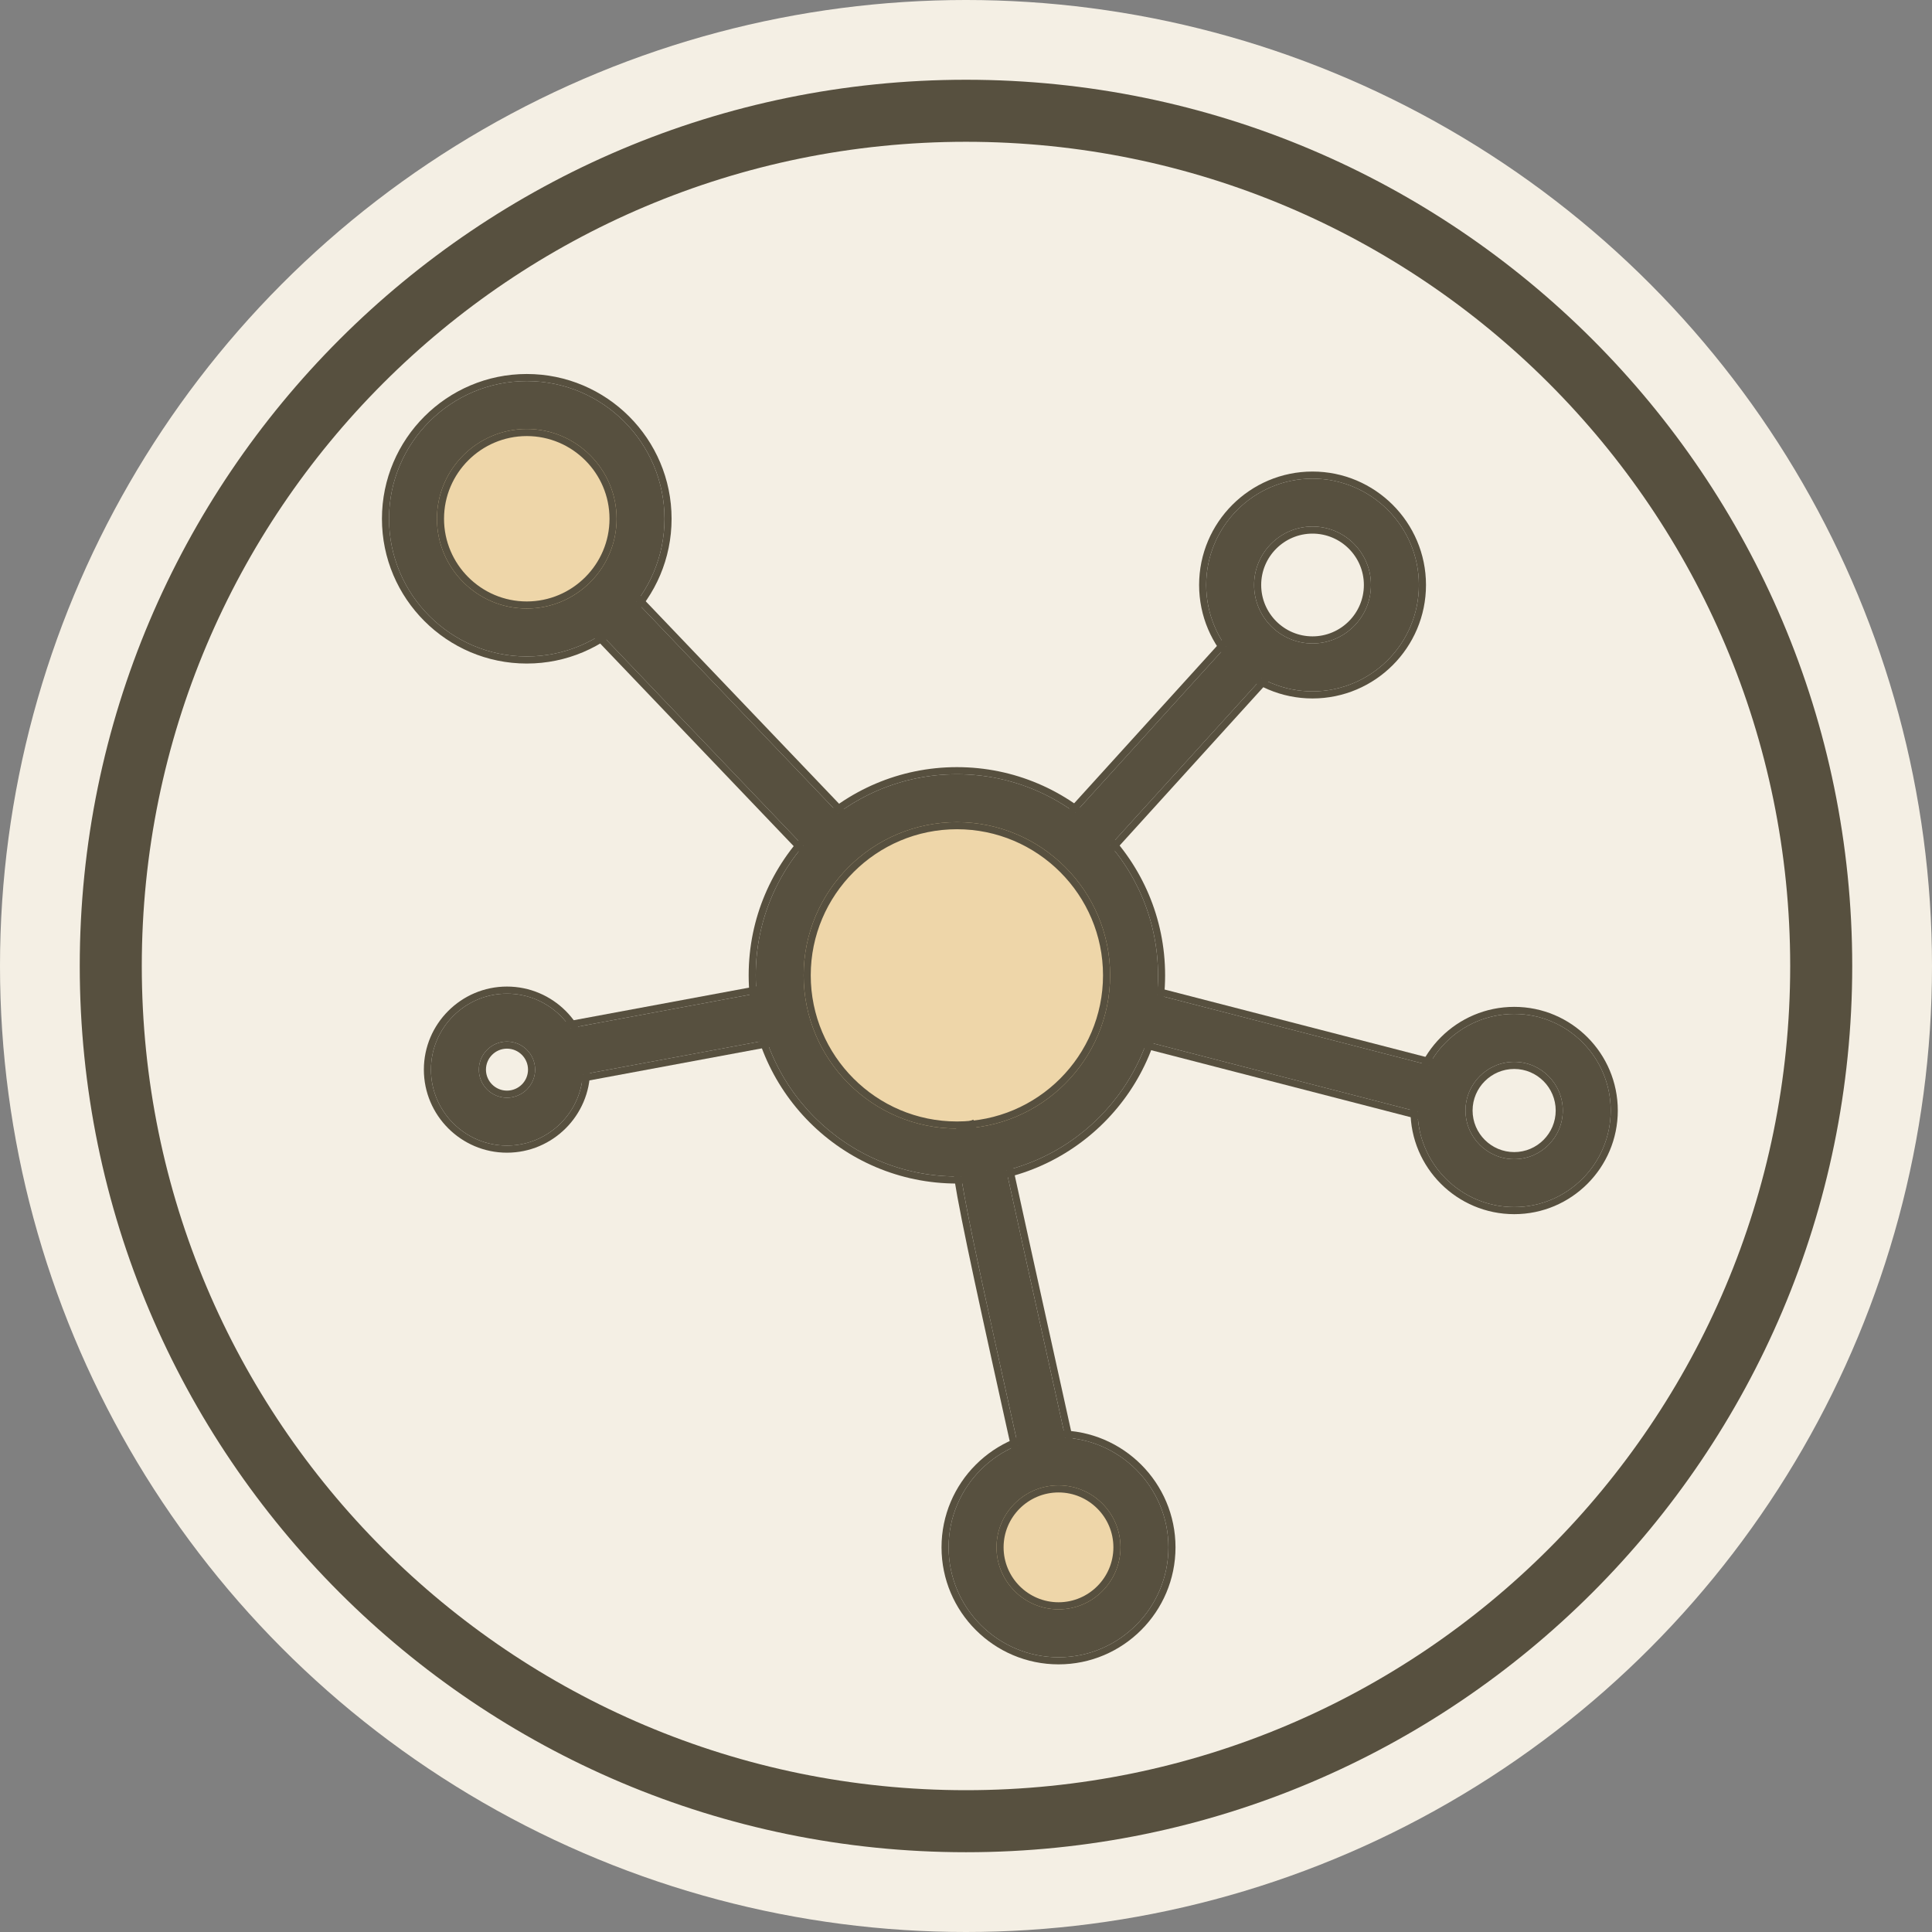 <svg width="100" height="100" viewBox="0 0 100 100" fill="none" xmlns="http://www.w3.org/2000/svg">
<rect x="0" y="0" width="100" height="100" fill="#808080" stroke="none"/>
<circle cx="50" cy="50" r="50" fill="#F4EFE4"/>
<circle cx="50" cy="49.999" r="45" fill="#F4EFE4"/>
<path fill-rule="evenodd" clip-rule="evenodd" d="M4.128 50C4.128 24.685 24.691 4.128 50 4.128C75.308 4.128 95.871 24.685 95.871 50C95.871 75.318 75.308 95.871 50 95.871C24.691 95.871 4.128 75.318 4.128 50ZM50 92.66C73.561 92.66 92.66 73.561 92.66 50C92.66 26.439 73.561 7.339 50 7.339C26.439 7.339 7.339 26.439 7.339 50C7.339 73.561 26.439 92.66 50 92.66Z" fill="#57503F"/>
<circle cx="50" cy="50.999" r="9" fill="#EED6A9"/>
<circle cx="27" cy="26.999" r="6" fill="#EED6A9"/>
<circle cx="55" cy="79.999" r="4" fill="#EED6A9"/>
<path d="M49.531 60.893C43.791 60.893 39.118 56.222 39.118 50.481C39.118 44.743 43.791 40.074 49.531 40.074C55.27 40.074 59.939 44.743 59.939 50.481C59.938 56.222 55.27 60.893 49.531 60.893ZM49.531 42.554C45.157 42.554 41.597 46.112 41.597 50.482C41.597 54.855 45.157 58.414 49.531 58.414C53.903 58.414 57.459 54.855 57.459 50.482C57.459 46.111 53.903 42.554 49.531 42.554Z" fill="#57503F"/>
<path fill-rule="evenodd" clip-rule="evenodd" d="M60.306 50.481V50.481C60.305 56.424 55.472 61.26 49.531 61.26C43.588 61.26 38.751 56.424 38.751 50.481C38.751 44.54 43.588 39.707 49.531 39.707C55.473 39.707 60.306 44.54 60.306 50.481ZM49.531 42.921C45.359 42.921 41.964 46.315 41.964 50.482C41.964 54.653 45.36 58.047 49.531 58.047C53.7 58.047 57.092 54.653 57.092 50.482C57.092 46.314 53.701 42.921 49.531 42.921ZM39.118 50.481C39.118 56.222 43.791 60.893 49.531 60.893C55.27 60.893 59.938 56.222 59.939 50.481C59.939 44.743 55.27 40.074 49.531 40.074C43.791 40.074 39.118 44.743 39.118 50.481ZM41.597 50.482C41.597 46.112 45.157 42.554 49.531 42.554C53.903 42.554 57.459 46.111 57.459 50.482C57.459 54.855 53.903 58.414 49.531 58.414C45.157 58.414 41.597 54.855 41.597 50.482Z" fill="#57503F"/>
<path d="M42.396 44.641L30.356 32.034L32.148 30.319L44.188 42.925L42.396 44.641Z" fill="#57503F"/>
<path fill-rule="evenodd" clip-rule="evenodd" d="M42.384 45.161L29.837 32.023L32.16 29.8L44.706 42.937L42.384 45.161ZM42.396 44.641L44.188 42.925L32.148 30.319L30.356 32.034L42.396 44.641Z" fill="#57503F"/>
<path d="M65.829 34.539L63.993 32.874L54.852 42.947L56.687 44.613L65.829 34.539Z" fill="#57503F"/>
<path fill-rule="evenodd" clip-rule="evenodd" d="M63.968 32.355L66.347 34.514L56.712 45.131L54.333 42.973L63.968 32.355ZM65.829 34.539L56.687 44.613L54.852 42.947L63.993 32.874L65.829 34.539Z" fill="#57503F"/>
<path d="M75.355 55.49L58.801 51.215L58.181 53.617L74.735 57.891L75.355 55.49Z" fill="#57503F"/>
<path fill-rule="evenodd" clip-rule="evenodd" d="M58.537 50.768L75.802 55.226L74.998 58.338L57.734 53.88L58.537 50.768ZM75.355 55.49L74.735 57.891L58.181 53.617L58.801 51.215L75.355 55.49Z" fill="#57503F"/>
<path d="M53.022 76.325C49.143 58.821 49.143 58.821 50.17 58.425L51.061 60.739L50.615 59.582L51.84 59.391C51.932 59.911 54.049 69.482 55.443 75.787L53.022 76.325Z" fill="#57503F"/>
<path fill-rule="evenodd" clip-rule="evenodd" d="M52.743 76.763L52.655 76.367C50.723 67.648 49.752 63.265 49.394 61.017C49.303 60.452 49.251 60.013 49.231 59.667C49.213 59.326 49.225 59.054 49.281 58.837C49.34 58.605 49.448 58.431 49.61 58.302C49.746 58.195 49.905 58.133 50.02 58.089C50.026 58.087 50.032 58.085 50.038 58.083L50.38 57.951L50.851 59.173L52.139 58.972L52.202 59.327C52.286 59.804 54.142 68.201 55.524 74.452C55.619 74.882 55.712 75.302 55.801 75.708L55.88 76.066L52.743 76.763ZM50.17 58.425C50.042 58.474 49.93 58.517 49.839 58.589C49.208 59.088 49.619 60.969 52.942 75.967C52.969 76.086 52.995 76.205 53.022 76.325C53.022 76.325 53.022 76.325 53.022 76.325L55.443 75.787C55.35 75.366 55.254 74.93 55.155 74.483C53.775 68.243 51.926 59.876 51.84 59.391L50.615 59.582L51.061 60.739L50.17 58.425Z" fill="#57503F"/>
<path d="M29.304 55.772L28.849 53.337L40.337 51.201L40.793 53.637L29.304 55.772Z" fill="#57503F"/>
<path fill-rule="evenodd" clip-rule="evenodd" d="M29.011 56.2L28.421 53.043L40.63 50.774L41.221 53.93L29.011 56.2ZM29.304 55.772L28.849 53.337L40.337 51.201L40.793 53.636L29.304 55.772Z" fill="#57503F"/>
<path d="M27.265 33.978C23.337 33.978 20.136 30.781 20.136 26.852C20.136 22.921 23.338 19.725 27.265 19.725C31.198 19.725 34.394 22.921 34.394 26.852C34.395 30.782 31.198 33.978 27.265 33.978ZM27.265 22.204C24.703 22.204 22.616 24.29 22.616 26.851C22.616 29.413 24.703 31.498 27.265 31.498C29.828 31.498 31.915 29.413 31.915 26.851C31.915 24.29 29.828 22.204 27.265 22.204Z" fill="#57503F"/>
<path fill-rule="evenodd" clip-rule="evenodd" d="M27.265 34.345C23.135 34.345 19.769 30.984 19.769 26.852C19.769 22.718 23.136 19.358 27.265 19.358C31.4 19.358 34.761 22.718 34.761 26.852M27.265 34.345C31.4 34.345 34.762 30.985 34.761 26.852ZM27.265 22.571C24.905 22.571 22.983 24.492 22.983 26.851C22.983 29.21 24.905 31.131 27.265 31.131C29.625 31.131 31.548 29.21 31.548 26.851C31.548 24.492 29.625 22.571 27.265 22.571ZM20.136 26.852C20.136 30.781 23.337 33.978 27.265 33.978C31.198 33.978 34.395 30.782 34.394 26.852C34.394 22.921 31.198 19.725 27.265 19.725C23.338 19.725 20.136 22.921 20.136 26.852ZM22.616 26.851C22.616 24.289 24.703 22.204 27.265 22.204C29.828 22.204 31.915 24.289 31.915 26.851C31.915 29.413 29.828 31.497 27.265 31.497C24.703 31.497 22.616 29.413 22.616 26.851Z" fill="#57503F"/>
<path d="M78.376 62.478C75.616 62.478 73.373 60.236 73.373 57.481C73.373 54.725 75.616 52.482 78.376 52.482C81.133 52.482 83.37 54.725 83.37 57.481C83.37 60.236 81.133 62.478 78.376 62.478ZM78.376 54.962C76.986 54.962 75.854 56.093 75.854 57.481C75.854 58.868 76.986 59.998 78.376 59.998C79.762 59.998 80.89 58.868 80.89 57.481C80.89 56.093 79.762 54.962 78.376 54.962Z" fill="#57503F"/>
<path fill-rule="evenodd" clip-rule="evenodd" d="M78.376 62.845C75.413 62.845 73.006 60.439 73.006 57.481C73.006 54.522 75.413 52.115 78.376 52.115C81.336 52.115 83.737 54.523 83.737 57.481C83.737 60.438 81.336 62.845 78.376 62.845ZM78.376 55.329C77.189 55.329 76.221 56.296 76.221 57.481C76.221 58.665 77.188 59.632 78.376 59.632C79.559 59.632 80.523 58.666 80.523 57.481C80.523 56.295 79.559 55.329 78.376 55.329ZM73.373 57.481C73.373 60.236 75.616 62.478 78.376 62.478C81.133 62.478 83.37 60.236 83.37 57.481C83.37 54.725 81.133 52.482 78.376 52.482C75.616 52.482 73.373 54.725 73.373 57.481ZM75.854 57.481C75.854 56.093 76.986 54.962 78.376 54.962C79.762 54.962 80.89 56.093 80.89 57.481C80.89 58.868 79.762 59.998 78.376 59.998C76.986 59.998 75.854 58.868 75.854 57.481Z" fill="#57503F"/>
<path d="M26.239 59.296C24.074 59.296 22.306 57.53 22.306 55.364C22.306 53.197 24.074 51.431 26.239 51.431C28.409 51.431 30.177 53.197 30.177 55.364C30.177 57.53 28.408 59.296 26.239 59.296ZM26.239 53.911C25.44 53.911 24.786 54.562 24.786 55.365C24.786 56.167 25.44 56.818 26.239 56.818C27.043 56.818 27.697 56.167 27.697 55.365C27.697 54.561 27.043 53.911 26.239 53.911Z" fill="#57503F"/>
<path fill-rule="evenodd" clip-rule="evenodd" d="M26.239 59.663C23.871 59.663 21.939 57.733 21.939 55.364C21.939 52.995 23.871 51.064 26.239 51.064C28.611 51.064 30.544 52.994 30.544 55.364C30.544 57.733 28.611 59.663 26.239 59.663ZM26.239 54.278C25.642 54.278 25.153 54.765 25.153 55.365C25.153 55.964 25.642 56.451 26.239 56.451C26.842 56.451 27.33 55.963 27.33 55.365C27.33 54.765 26.842 54.278 26.239 54.278ZM22.306 55.364C22.306 57.53 24.074 59.296 26.239 59.296C28.408 59.296 30.177 57.53 30.177 55.364C30.177 53.197 28.409 51.431 26.239 51.431C24.074 51.431 22.306 53.197 22.306 55.364ZM24.786 55.365C24.786 54.562 25.44 53.911 26.239 53.911C27.043 53.911 27.697 54.561 27.697 55.365C27.697 56.167 27.043 56.818 26.239 56.818C25.44 56.818 24.786 56.167 24.786 55.365Z" fill="#57503F"/>
<path d="M67.934 35.785C64.902 35.785 62.432 33.315 62.432 30.278C62.432 27.244 64.902 24.774 67.934 24.774C70.971 24.774 73.442 27.244 73.442 30.278C73.442 33.314 70.971 35.785 67.934 35.785ZM67.934 27.253C66.269 27.253 64.912 28.609 64.912 30.278C64.912 31.947 66.269 33.305 67.934 33.305C69.605 33.305 70.961 31.946 70.961 30.278C70.961 28.61 69.606 27.253 67.934 27.253Z" fill="#57503F"/>
<path fill-rule="evenodd" clip-rule="evenodd" d="M67.934 36.152C64.7 36.152 62.066 33.517 62.066 30.278C62.066 27.041 64.7 24.407 67.934 24.407C71.173 24.407 73.809 27.041 73.809 30.278C73.809 33.517 71.173 36.152 67.934 36.152ZM67.934 27.62C66.472 27.62 65.279 28.812 65.279 30.278C65.279 31.745 66.472 32.938 67.934 32.938C69.402 32.938 70.594 31.744 70.594 30.278C70.594 28.813 69.403 27.62 67.934 27.62ZM62.432 30.278C62.432 33.315 64.902 35.785 67.934 35.785C70.971 35.785 73.442 33.314 73.442 30.278C73.442 27.244 70.971 24.774 67.934 24.774C64.902 24.774 62.432 27.244 62.432 30.278ZM64.912 30.278C64.912 28.609 66.269 27.253 67.934 27.253C69.606 27.253 70.961 28.61 70.961 30.278C70.961 31.946 69.605 33.305 67.934 33.305C66.269 33.305 64.912 31.947 64.912 30.278Z" fill="#57503F"/>
<path d="M54.791 85.78C51.651 85.78 49.1 83.227 49.1 80.089C49.1 76.953 51.651 74.403 54.791 74.403C57.924 74.403 60.477 76.952 60.477 80.089C60.476 83.227 57.924 85.78 54.791 85.78ZM54.791 76.883C53.017 76.883 51.579 78.321 51.579 80.089C51.579 81.859 53.018 83.3 54.791 83.3C56.558 83.3 57.996 81.859 57.996 80.089C57.996 78.321 56.558 76.883 54.791 76.883Z" fill="#57503F"/>
<path fill-rule="evenodd" clip-rule="evenodd" d="M60.844 80.089V80.089C60.843 83.43 58.127 86.147 54.791 86.147C51.449 86.147 48.733 83.43 48.733 80.089C48.733 76.75 51.449 74.036 54.791 74.036C58.126 74.036 60.844 76.749 60.844 80.089ZM54.791 77.249C53.22 77.249 51.946 78.524 51.946 80.089C51.946 81.657 53.221 82.933 54.791 82.933C56.355 82.933 57.629 81.657 57.629 80.089C57.629 78.524 56.355 77.249 54.791 77.249ZM49.1 80.089C49.1 83.227 51.651 85.78 54.791 85.78C57.924 85.78 60.476 83.227 60.477 80.089C60.477 76.952 57.924 74.403 54.791 74.403C51.651 74.403 49.1 76.953 49.1 80.089ZM51.579 80.089C51.579 78.321 53.017 76.882 54.791 76.882C56.558 76.882 57.996 78.321 57.996 80.089C57.996 81.859 56.558 83.3 54.791 83.3C53.018 83.3 51.579 81.859 51.579 80.089Z" fill="#57503F"/>
</svg>

